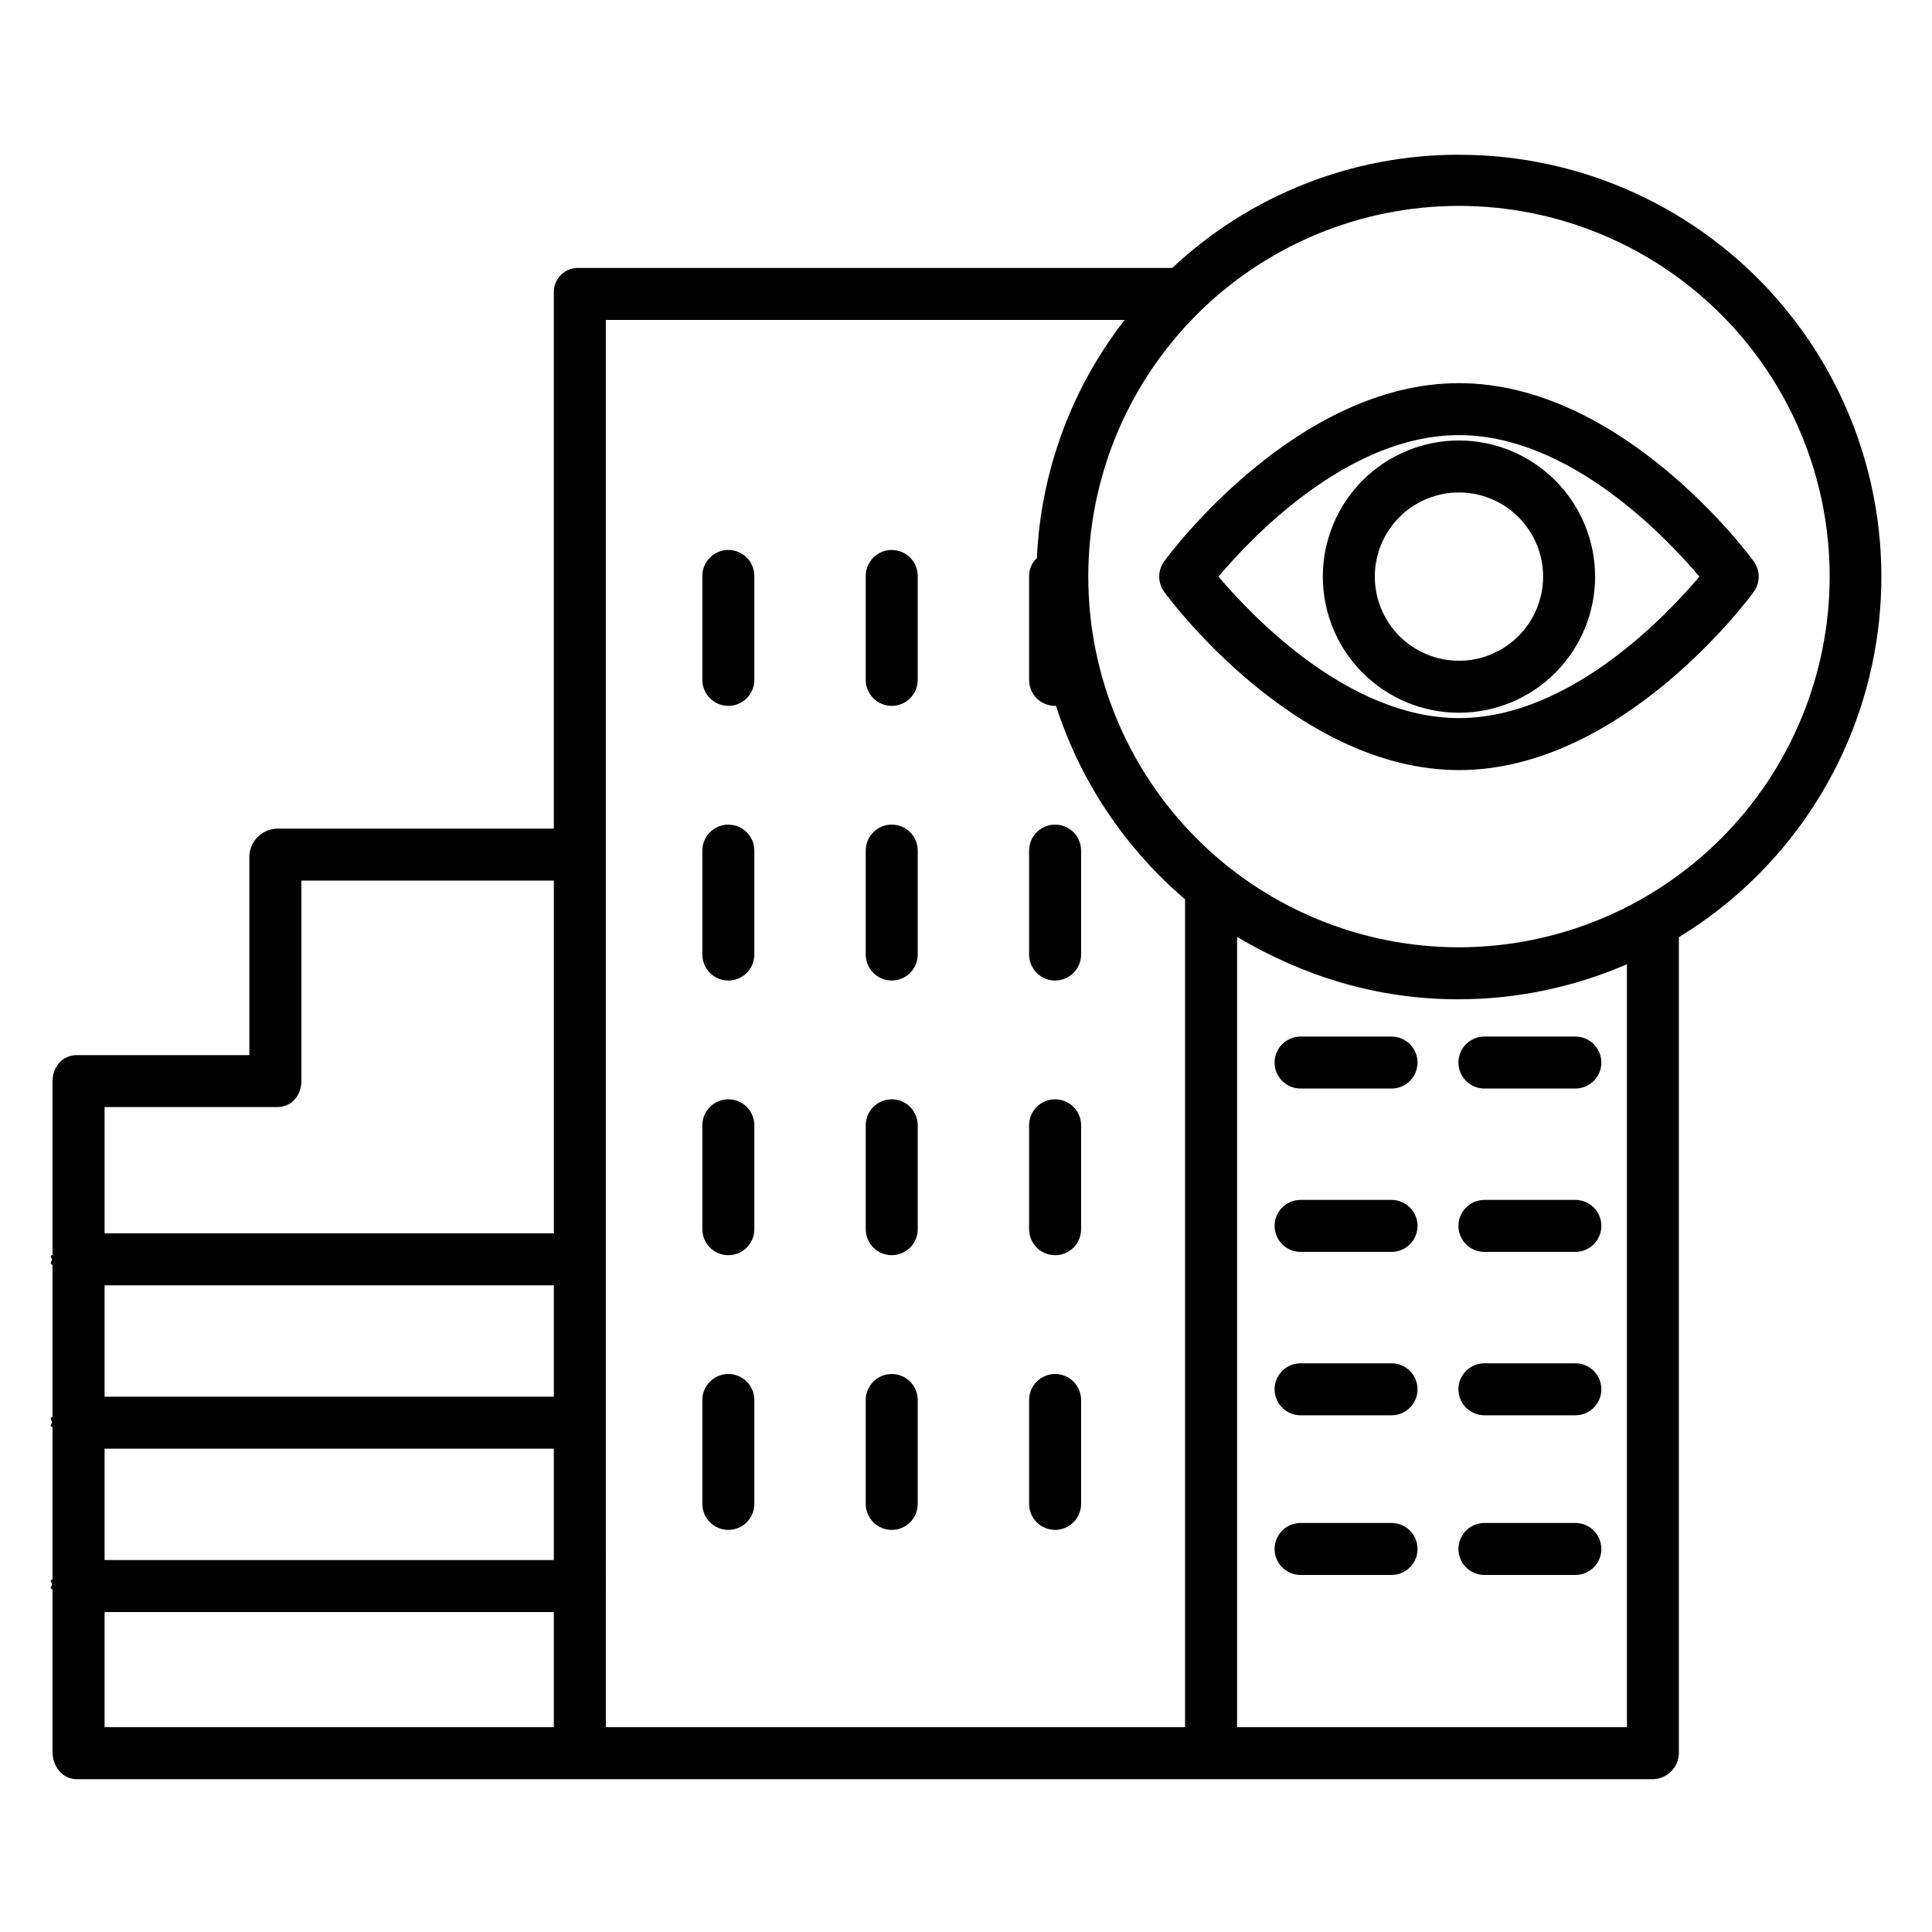 <?xml version="1.0" encoding="UTF-8"?>
<!-- Uploaded to: SVG Repo, www.svgrepo.com, Generator: SVG Repo Mixer Tools -->
<svg fill="#000000" width="800px" height="800px" version="1.1" viewBox="144 144 512 512" xmlns="http://www.w3.org/2000/svg">
 <g>
  <path d="m512.77 461.99h-24.098c-3.805 0-6.891 3.082-6.891 6.887 0 3.805 3.086 6.887 6.891 6.887h24.098c3.805 0 6.887-3.082 6.887-6.887 0-3.805-3.082-6.887-6.887-6.887z"/>
  <path d="m512.77 505.29h-24.098c-3.805 0-6.891 3.086-6.891 6.891 0 3.805 3.086 6.887 6.891 6.887h24.098c3.805 0 6.887-3.082 6.887-6.887 0-3.805-3.082-6.891-6.887-6.891z"/>
  <path d="m512.77 547.6h-24.098c-3.805 0-6.891 3.086-6.891 6.891 0 3.805 3.086 6.887 6.891 6.887h24.098c3.805 0 6.887-3.082 6.887-6.887 0-3.805-3.082-6.891-6.887-6.891z"/>
  <path d="m423.61 403.85c3.805 0 6.891-3.086 6.891-6.891v-27.535c0-3.805-3.086-6.887-6.891-6.887-3.805 0-6.887 3.082-6.887 6.887v27.535c0 3.805 3.082 6.891 6.887 6.891z"/>
  <path d="m380.32 403.85c3.801 0 6.887-3.086 6.887-6.891v-27.535c0-3.805-3.086-6.887-6.887-6.887-3.805 0-6.891 3.082-6.891 6.887v27.535c0 3.805 3.086 6.891 6.891 6.891z"/>
  <path d="m337.02 403.85c3.805 0 6.887-3.086 6.887-6.891v-27.535c0-3.805-3.082-6.887-6.887-6.887-3.805 0-6.891 3.082-6.891 6.887v27.535c0 3.805 3.086 6.891 6.891 6.891z"/>
  <path d="m512.77 418.7h-24.098c-3.805 0-6.891 3.082-6.891 6.887 0 3.805 3.086 6.887 6.891 6.887h24.098c3.805 0 6.887-3.082 6.887-6.887 0-3.805-3.082-6.887-6.887-6.887z"/>
  <path d="m561.48 461.99h-24.09c-3.805 0-6.891 3.082-6.891 6.887 0 3.805 3.086 6.887 6.891 6.887h24.094-0.004c3.805 0 6.891-3.082 6.891-6.887 0-3.805-3.086-6.887-6.891-6.887z"/>
  <path d="m561.48 505.29h-24.09c-3.805 0-6.891 3.086-6.891 6.891 0 3.805 3.086 6.887 6.891 6.887h24.094-0.004c3.805 0 6.891-3.082 6.891-6.887 0-3.805-3.086-6.891-6.891-6.891z"/>
  <path d="m561.48 547.6h-24.09c-3.805 0-6.891 3.086-6.891 6.891 0 3.805 3.086 6.887 6.891 6.887h24.094-0.004c3.805 0 6.891-3.082 6.891-6.887 0-3.805-3.086-6.891-6.891-6.891z"/>
  <path d="m537.39 432.47h24.094-0.004c3.805 0 6.891-3.082 6.891-6.887 0-3.805-3.086-6.887-6.891-6.887h-24.09c-3.805 0-6.891 3.082-6.891 6.887 0 3.805 3.086 6.887 6.891 6.887z"/>
  <path d="m380.32 331.06c3.801 0 6.887-3.086 6.887-6.891v-27.535c0-3.805-3.086-6.887-6.887-6.887-3.805 0-6.891 3.082-6.891 6.887v27.535c0 3.805 3.086 6.891 6.891 6.891z"/>
  <path d="m337.02 331.06c3.805 0 6.887-3.086 6.887-6.891v-27.535c0-3.805-3.082-6.887-6.887-6.887-3.805 0-6.891 3.082-6.891 6.887v27.535c0 3.805 3.086 6.891 6.891 6.891z"/>
  <path d="m423.61 476.64c3.805 0 6.891-3.082 6.891-6.887v-27.535c0-3.805-3.086-6.887-6.891-6.887-3.805 0-6.887 3.082-6.887 6.887v27.535c0 3.805 3.082 6.887 6.887 6.887z"/>
  <path d="m380.32 476.64c3.801 0 6.887-3.082 6.887-6.887v-27.535c0-3.805-3.086-6.887-6.887-6.887-3.805 0-6.891 3.082-6.891 6.887v27.535c0 3.805 3.086 6.887 6.891 6.887z"/>
  <path d="m337.02 476.64c3.805 0 6.887-3.082 6.887-6.887v-27.535c0-3.805-3.082-6.887-6.887-6.887-3.805 0-6.891 3.082-6.891 6.887v27.535c0 3.805 3.086 6.887 6.891 6.887z"/>
  <path d="m423.61 549.44c3.805 0 6.891-3.086 6.891-6.891v-27.535c0-3.805-3.086-6.887-6.891-6.887-3.805 0-6.887 3.082-6.887 6.887v27.535c0 1.828 0.727 3.578 2.016 4.871 1.293 1.293 3.047 2.019 4.871 2.019z"/>
  <path d="m380.32 549.44c3.801 0 6.887-3.086 6.887-6.891v-27.535c0-3.805-3.086-6.887-6.887-6.887-3.805 0-6.891 3.082-6.891 6.887v27.535c0 1.828 0.727 3.578 2.019 4.871 1.289 1.293 3.043 2.019 4.871 2.019z"/>
  <path d="m337.02 549.44c3.805 0 6.887-3.086 6.887-6.891v-27.535c0-3.805-3.082-6.887-6.887-6.887-3.805 0-6.891 3.082-6.891 6.887v27.535c0 1.828 0.727 3.578 2.019 4.871 1.293 1.293 3.043 2.019 4.871 2.019z"/>
  <path d="m530.64 185.01c-28.223-0.047-55.402 10.684-75.98 30h-157.2c-1.762-0.09-3.481 0.555-4.75 1.781-1.266 1.227-1.969 2.922-1.941 4.684v142.12h-73.336c-3.957 0.109-7.16 3.25-7.352 7.203v52.82h-45.723c-3.805 0-6.43 3.106-6.43 6.906v45.945c-0.984 0.445-0.141 0.906-0.141 1.379 0 0.469-0.844 0.934 0.141 1.379v40.262c-0.984 0.445-0.141 0.91-0.141 1.379s-0.844 0.938 0.141 1.379v40.262c-0.984 0.445-0.141 0.91-0.141 1.379s-0.844 0.934 0.141 1.379v43.051c0 3.805 2.625 7.184 6.43 7.184h417.82c3.828-0.152 6.832-3.352 6.742-7.184v-215.96c27.984-17.043 47.086-45.5 52.262-77.852 5.172-32.352-4.102-65.348-25.375-90.266-21.273-24.922-52.402-39.258-85.168-39.223zm-226.09 43.773h137.49c-14.102 18.117-22.223 40.168-23.25 63.102-1.332 1.219-2.086 2.945-2.066 4.75v27.535c-0.012 1.824 0.707 3.574 1.988 4.867 1.285 1.293 3.031 2.019 4.856 2.023 0.094-0.004 0.184-0.012 0.277-0.023 6.414 19.941 18.258 37.699 34.207 51.281v219.4h-153.5zm-13.777 285.36h-119.06v-29.523h119.06zm-119.06 13.773h119.06v29.52h-119.06zm45.727-90.527c3.805 0 6.426-3.066 6.426-6.871v-53.152h66.914v93.48h-119.07v-33.457zm-45.727 133.82h119.06v30.504h-119.06zm403.44 30.504h-103.32v-209.42c17.711 10.477 37.16 16.531 58.586 16.531 15.391 0.004 30.617-3.16 44.734-9.297zm-44.508-206.67c-26.055 0-51.043-10.348-69.465-28.773-18.426-18.422-28.777-43.41-28.777-69.465s10.352-51.043 28.773-69.465c18.426-18.426 43.414-28.777 69.469-28.777 26.055 0 51.043 10.352 69.465 28.777 18.426 18.422 28.773 43.41 28.773 69.465-0.027 26.047-10.387 51.016-28.805 69.434-18.418 18.418-43.387 28.777-69.434 28.805z"/>
  <path d="m530.64 245.54c-43.117 0-76.699 45.277-78.109 47.203v0.004c-1.766 2.418-1.766 5.707 0 8.125 1.41 1.926 34.992 47.207 78.109 47.207 43.117 0 76.699-45.277 78.105-47.207 1.77-2.418 1.77-5.707 0-8.125-1.406-1.93-34.992-47.207-78.105-47.207zm0 88.762c-29.25 0-54.898-27.043-63.727-37.5 8.809-10.469 34.391-37.492 63.727-37.492 29.238 0 54.883 27.027 63.719 37.492-8.836 10.477-34.48 37.5-63.719 37.5z"/>
  <path d="m530.64 260.73c-9.57 0-18.746 3.801-25.512 10.566-6.766 6.766-10.566 15.945-10.566 25.512 0 9.57 3.801 18.746 10.566 25.512 6.766 6.766 15.941 10.566 25.512 10.566 9.566 0 18.746-3.801 25.512-10.566s10.566-15.945 10.566-25.512c-0.012-9.566-3.816-18.734-10.578-25.5-6.766-6.762-15.934-10.566-25.5-10.578zm0 58.379c-5.914 0-11.586-2.348-15.77-6.531-4.184-4.184-6.531-9.855-6.531-15.77s2.348-11.586 6.531-15.77c4.18-4.184 9.852-6.531 15.77-6.531 5.914 0 11.586 2.348 15.77 6.531 4.18 4.184 6.531 9.855 6.531 15.77-0.008 5.91-2.359 11.582-6.539 15.762-4.18 4.18-9.848 6.531-15.762 6.539z"/>
 </g>
</svg>